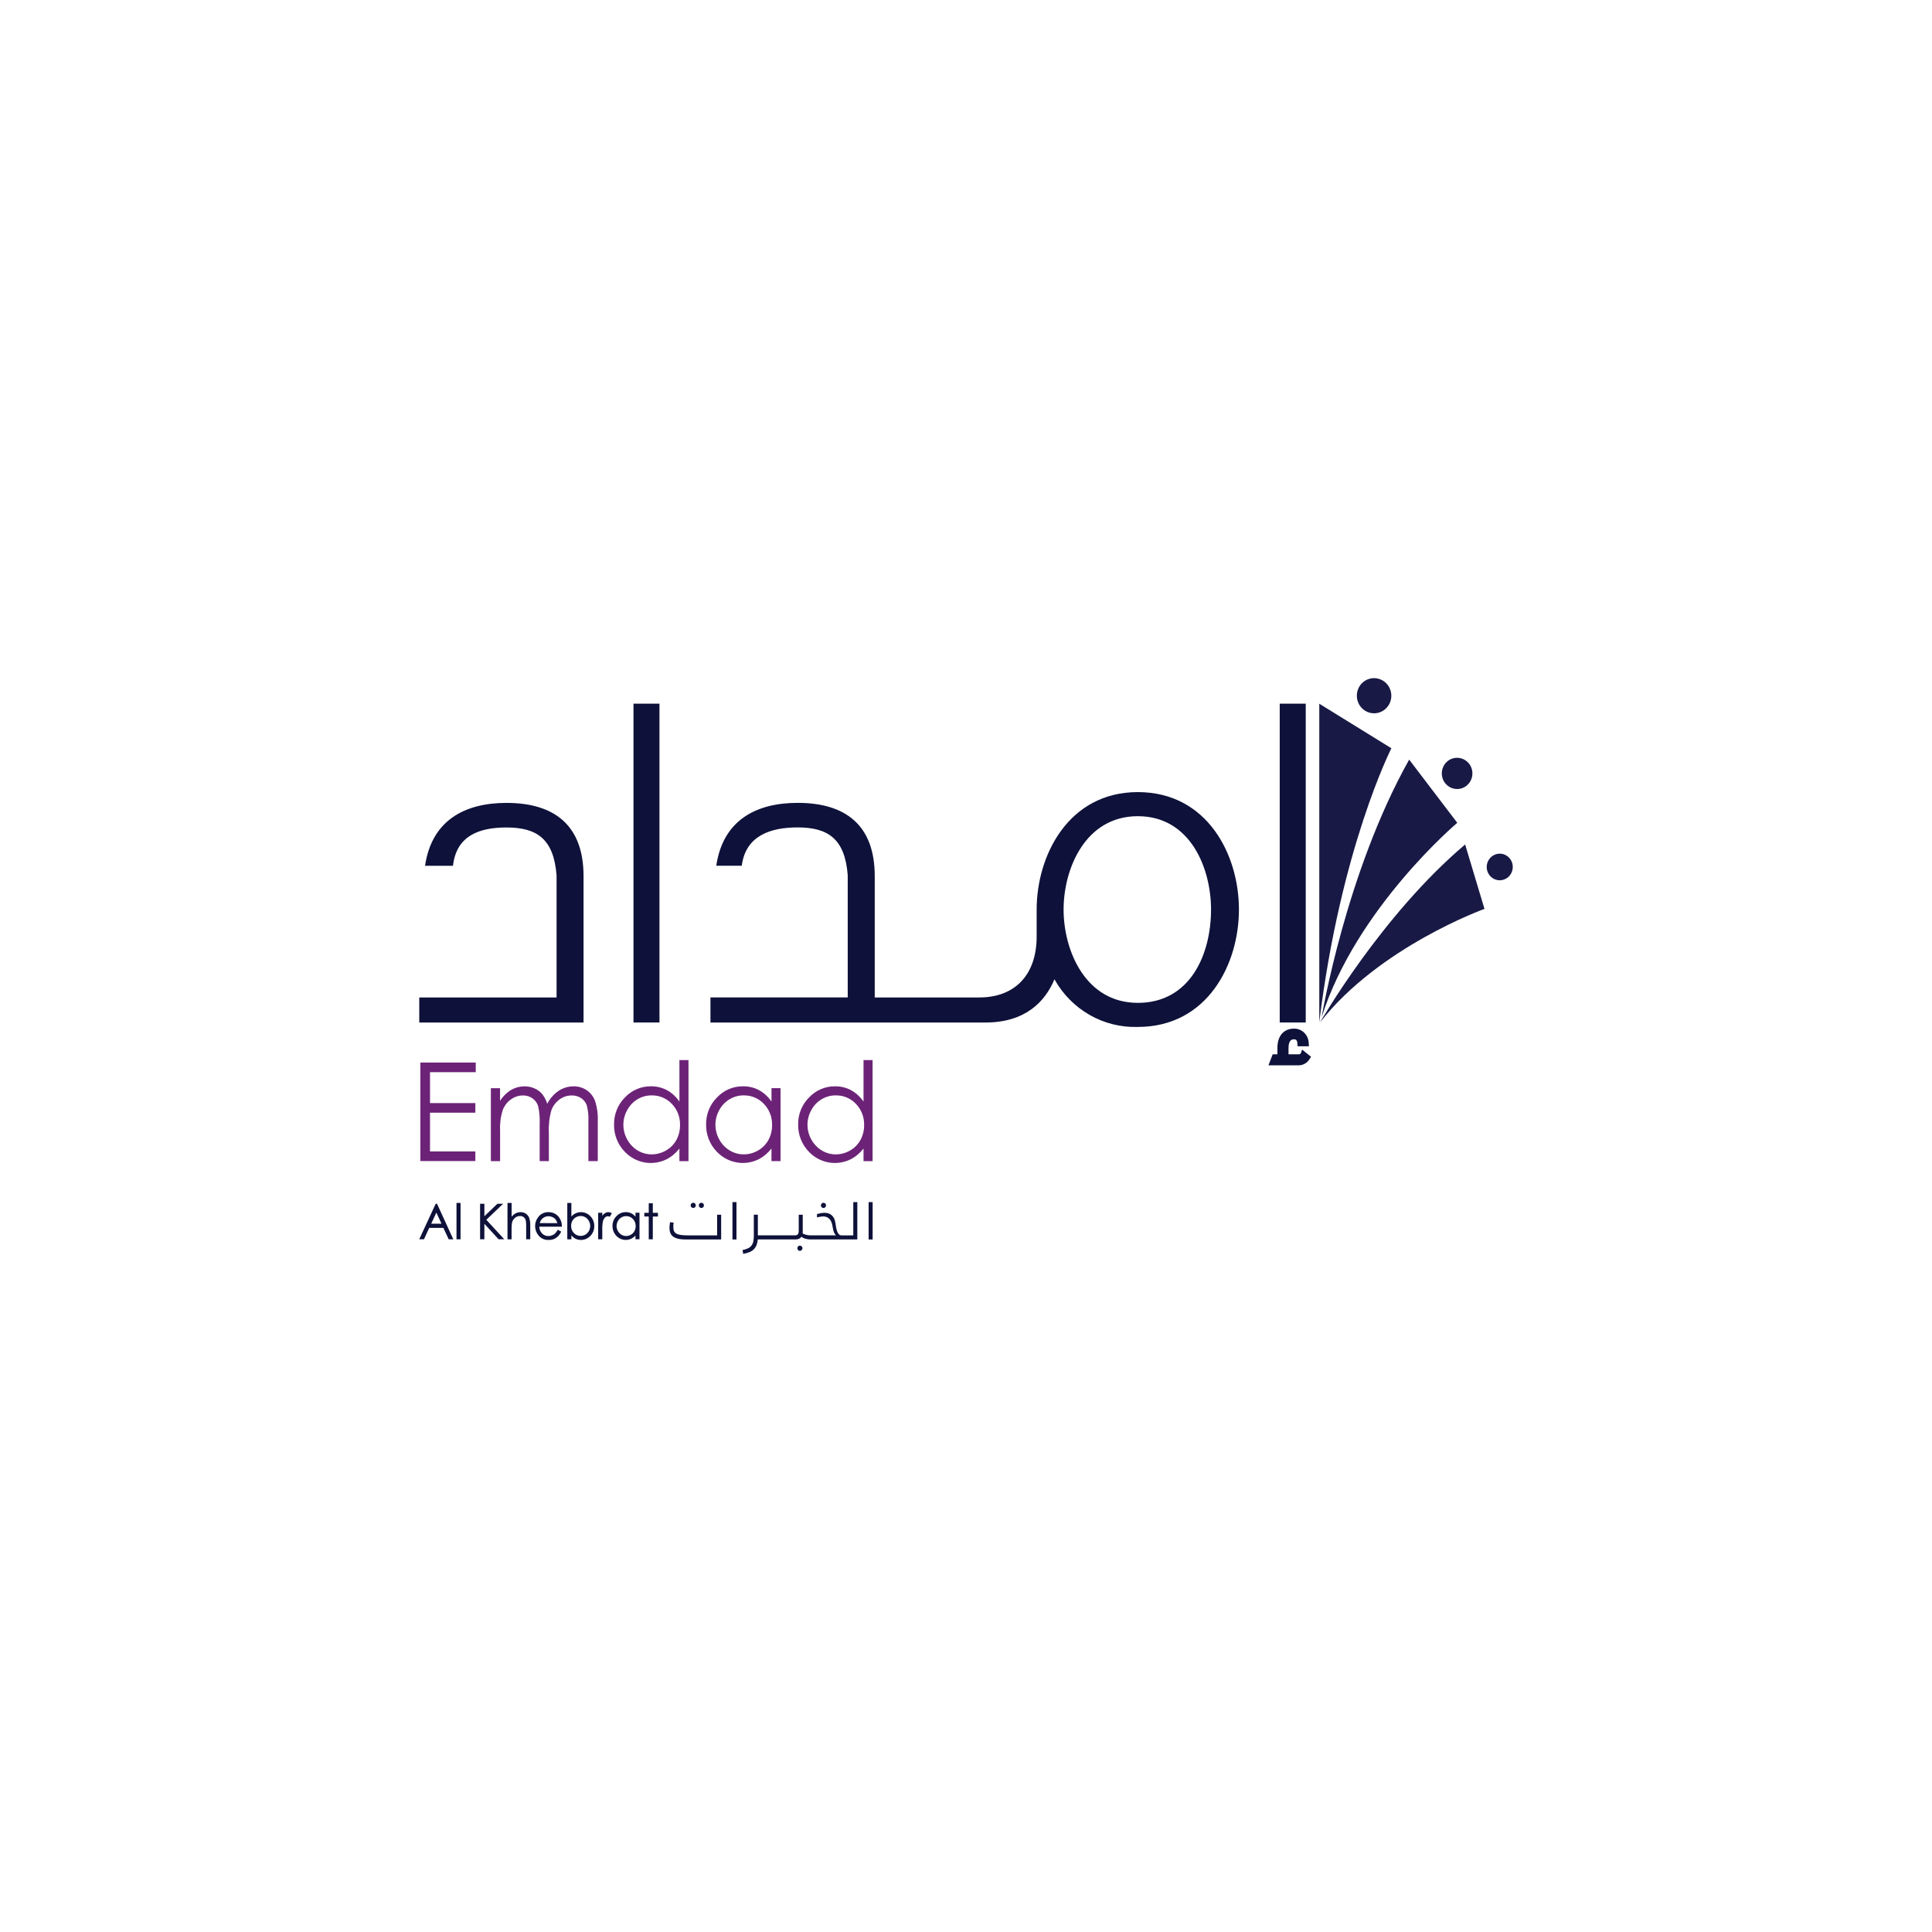 <?xml version="1.0" encoding="UTF-8"?>
<svg id="Layer_2" data-name="Layer 2" xmlns="http://www.w3.org/2000/svg" xmlns:xlink="http://www.w3.org/1999/xlink" viewBox="0 0 1000 1000">
  <defs>
    <style>
      .cls-1 {
        fill: url(#linear-gradient);
      }

      .cls-1, .cls-2, .cls-3, .cls-4, .cls-5, .cls-6, .cls-7, .cls-8, .cls-9 {
        stroke-width: 0px;
      }

      .cls-2 {
        fill: url(#linear-gradient-6);
      }

      .cls-10 {
        clip-path: url(#clippath-2);
      }

      .cls-3 {
        fill: url(#linear-gradient-5);
      }

      .cls-4 {
        fill: none;
      }

      .cls-11 {
        clip-path: url(#clippath-1);
      }

      .cls-12 {
        clip-path: url(#clippath-4);
      }

      .cls-5 {
        fill: url(#linear-gradient-2);
      }

      .cls-6 {
        fill: url(#linear-gradient-3);
      }

      .cls-13 {
        clip-path: url(#clippath);
      }

      .cls-7 {
        fill: #6c2377;
      }

      .cls-14 {
        clip-path: url(#clippath-3);
      }

      .cls-15 {
        clip-path: url(#clippath-5);
      }

      .cls-8 {
        fill: url(#linear-gradient-4);
      }

      .cls-9 {
        fill: #0e1139;
      }
    </style>
    <clipPath id="clippath">
      <path class="cls-4" d="M682.86,529.05v.09h0v-.09c11.07-90.24,37.32-141.75,37.32-141.75l-37.32-23.05v164.8Z"/>
    </clipPath>
    <linearGradient id="linear-gradient" x1="3835.65" y1="1899.97" x2="3836.77" y2="1899.97" gradientTransform="translate(-24749.29 54006.8) scale(6.51 -28.19)" gradientUnits="userSpaceOnUse">
      <stop offset="0" stop-color="#6d2477"/>
      <stop offset="1" stop-color="#181945"/>
    </linearGradient>
    <clipPath id="clippath-1">
      <path class="cls-4" d="M711.23,351c-4.93,0-8.93,4.07-8.93,9.09,0,5.03,3.99,9.11,8.92,9.11,4.93,0,8.93-4.07,8.93-9.09,0-3.22-1.66-6.19-4.37-7.83-1.38-.83-2.95-1.27-4.55-1.28Z"/>
    </clipPath>
    <linearGradient id="linear-gradient-2" x1="3227.52" y1="2044.16" x2="3229.56" y2="2044.16" gradientTransform="translate(-11253.59 7173.95) scale(3.55 -3.33)" xlink:href="#linear-gradient"/>
    <clipPath id="clippath-2">
      <path class="cls-4" d="M747.4,396.17c-2.24,3.83-1.02,8.79,2.74,11.08,3.76,2.29,8.62,1.04,10.86-2.79,2.24-3.83,1.02-8.79-2.74-11.08-1.23-.75-2.64-1.15-4.08-1.14-2.79-.01-5.39,1.49-6.81,3.94"/>
    </clipPath>
    <linearGradient id="linear-gradient-3" x1="3051.95" y1="2053.69" x2="3054.26" y2="2053.69" gradientTransform="translate(-9387.53 6461.31) scale(3.15 -2.95)" xlink:href="#linear-gradient"/>
    <clipPath id="clippath-3">
      <path class="cls-4" d="M684.1,526.43c17.83-56.31,70.18-100.55,70.18-100.55l-24.9-32.7c-32.98,58.81-45.28,133.25-45.28,133.25"/>
    </clipPath>
    <linearGradient id="linear-gradient-4" x1="4177.41" y1="1903.4" x2="4178.01" y2="1903.4" gradientTransform="translate(-50889.42 43824.96) scale(12.23 -22.78)" xlink:href="#linear-gradient"/>
    <clipPath id="clippath-4">
      <path class="cls-4" d="M770.47,445.24c-1.9,3.26-.86,7.48,2.34,9.42,3.2,1.94,7.33.87,9.24-2.39.59-1.01.91-2.15.95-3.32v-.41c-.1-3.79-3.2-6.78-6.91-6.68-2.31.06-4.43,1.34-5.61,3.37"/>
    </clipPath>
    <linearGradient id="linear-gradient-5" x1="2671.35" y1="2066.96" x2="2674.24" y2="2066.96" gradientTransform="translate(-6506.87 5655.9) scale(2.52 -2.52)" xlink:href="#linear-gradient"/>
    <clipPath id="clippath-5">
      <path class="cls-4" d="M683.29,529.14c30.57-39.1,85.07-58.7,85.07-58.7l-10.01-33.34c-43.38,36.66-75.07,92.04-75.07,92.04"/>
    </clipPath>
    <linearGradient id="linear-gradient-6" x1="4245.46" y1="1911.08" x2="4245.95" y2="1911.08" gradientTransform="translate(-62747.46 30559.68) scale(14.83 -15.74)" xlink:href="#linear-gradient"/>
  </defs>
  <g id="Group_2480" data-name="Group 2480">
    <g id="Group_2467" data-name="Group 2467">
      <g class="cls-13">
        <g id="Group_2466" data-name="Group 2466">
          <rect id="Rectangle_730" data-name="Rectangle 730" class="cls-1" x="682.84" y="364.25" width="37.34" height="164.9"/>
        </g>
      </g>
    </g>
    <g id="Group_2469" data-name="Group 2469">
      <g class="cls-11">
        <g id="Group_2468" data-name="Group 2468">
          <rect id="Rectangle_731" data-name="Rectangle 731" class="cls-5" x="701.03" y="351" width="20.39" height="19.5"/>
        </g>
      </g>
    </g>
    <g id="Group_2471" data-name="Group 2471">
      <g class="cls-10">
        <g id="Group_2470" data-name="Group 2470">
          <rect id="Rectangle_732" data-name="Rectangle 732" class="cls-6" x="745.17" y="392.24" width="18.05" height="17.26"/>
        </g>
      </g>
    </g>
    <g id="Group_2473" data-name="Group 2473">
      <g class="cls-14">
        <g id="Group_2472" data-name="Group 2472">
          <rect id="Rectangle_733" data-name="Rectangle 733" class="cls-8" x="684.1" y="393.16" width="70.18" height="133.27"/>
        </g>
      </g>
    </g>
    <g id="Group_2475" data-name="Group 2475">
      <g class="cls-12">
        <g id="Group_2474" data-name="Group 2474">
          <rect id="Rectangle_734" data-name="Rectangle 734" class="cls-3" x="768.56" y="441.87" width="14.44" height="14.74"/>
        </g>
      </g>
    </g>
    <g id="Group_2477" data-name="Group 2477">
      <g class="cls-15">
        <g id="Group_2476" data-name="Group 2476">
          <rect id="Rectangle_735" data-name="Rectangle 735" class="cls-2" x="683.29" y="437.08" width="85.07" height="92.06"/>
        </g>
      </g>
    </g>
    <g id="Group_2479" data-name="Group 2479">
      <g id="Group_2478" data-name="Group 2478">
        <path id="Path_8768" data-name="Path 8768" class="cls-7" d="M217.57,549.96h28.68v5h-23.68v15.99h23.47v4.98h-23.47v20.05h23.47v4.98h-28.47v-51.01Z"/>
        <path id="Path_8769" data-name="Path 8769" class="cls-7" d="M254.07,563.25h4.76v6.52c1.35-2.08,3.09-3.87,5.12-5.26,2.27-1.45,4.9-2.22,7.58-2.22,1.76-.01,3.5.35,5.12,1.06,1.51.65,2.85,1.63,3.95,2.87,1.19,1.52,2.09,3.25,2.65,5.11,1.39-2.73,3.43-5.05,5.94-6.75,2.28-1.5,4.94-2.3,7.66-2.29,2.4-.05,4.76.64,6.78,1.97,1.97,1.34,3.49,3.27,4.35,5.52,1.11,3.42,1.59,7.02,1.43,10.62v20.59h-4.86v-20.59c.15-2.81-.14-5.63-.85-8.35-.56-1.5-1.58-2.79-2.9-3.66-1.46-.96-3.17-1.44-4.9-1.39-2.27,0-4.48.73-6.31,2.08-1.9,1.39-3.36,3.32-4.18,5.55-1.07,3.76-1.51,7.68-1.32,11.59v14.76h-4.76v-19.3c.15-3.12-.13-6.24-.83-9.28-.53-1.59-1.55-2.96-2.91-3.91-1.45-1-3.17-1.52-4.92-1.49-2.22,0-4.38.72-6.18,2.03-1.92,1.35-3.4,3.26-4.25,5.47-1.09,3.39-1.56,6.96-1.39,10.53v15.99h-4.78v-37.77Z"/>
        <path id="Path_8770" data-name="Path 8770" class="cls-7" d="M337.35,566.96c-5.28-.04-10.15,2.88-12.69,7.6-2.67,4.72-2.67,10.52,0,15.24,1.26,2.35,3.12,4.31,5.38,5.67,2.19,1.33,4.7,2.03,7.26,2.03,2.6,0,5.15-.7,7.41-2.01,2.26-1.26,4.12-3.15,5.38-5.44,1.28-2.36,1.93-5.03,1.89-7.73.11-4.08-1.41-8.03-4.22-10.94-2.72-2.89-6.49-4.48-10.42-4.4M356.36,548.7v52.3h-4.7v-6.5c-1.82,2.33-4.1,4.24-6.71,5.58-7.27,3.56-15.95,1.97-21.56-3.93-3.66-3.75-5.67-8.85-5.56-14.14-.08-5.23,1.94-10.27,5.6-13.95,3.52-3.76,8.41-5.85,13.51-5.79,2.87-.04,5.7.64,8.25,1.98,2.59,1.43,4.8,3.47,6.48,5.94v-21.51l4.69.02Z"/>
        <path id="Path_8771" data-name="Path 8771" class="cls-7" d="M384.99,566.96c-5.28-.04-10.15,2.88-12.69,7.6-2.66,4.72-2.66,10.52,0,15.24,1.26,2.35,3.12,4.31,5.39,5.67,2.19,1.33,4.7,2.03,7.25,2.03,2.6,0,5.16-.69,7.41-2.01,2.26-1.27,4.12-3.15,5.39-5.44,1.27-2.37,1.92-5.03,1.88-7.73.11-4.08-1.42-8.04-4.23-10.94-2.71-2.89-6.49-4.48-10.41-4.4M404,563.26v37.73h-4.69v-6.5c-1.82,2.33-4.11,4.24-6.71,5.58-7.27,3.56-15.95,1.97-21.56-3.93-3.66-3.75-5.67-8.85-5.56-14.14-.08-5.24,1.95-10.27,5.62-13.94,3.51-3.76,8.4-5.86,13.5-5.79,2.87-.04,5.7.63,8.25,1.97,2.59,1.44,4.81,3.48,6.48,5.95v-6.97l4.68.02Z"/>
        <path id="Path_8772" data-name="Path 8772" class="cls-7" d="M432.64,566.96c-5.28-.04-10.16,2.88-12.69,7.6-2.66,4.72-2.66,10.52,0,15.24,1.27,2.35,3.13,4.3,5.39,5.67,2.19,1.33,4.7,2.04,7.25,2.03,2.6,0,5.16-.69,7.41-2.01,2.26-1.27,4.12-3.15,5.38-5.44,1.28-2.36,1.93-5.03,1.89-7.73.11-4.08-1.42-8.04-4.23-10.94-2.71-2.89-6.49-4.48-10.41-4.4M451.65,548.7v52.3h-4.69v-6.5c-1.82,2.33-4.11,4.24-6.72,5.58-7.27,3.56-15.95,1.97-21.56-3.93-3.66-3.75-5.66-8.85-5.56-14.14-.08-5.23,1.95-10.27,5.62-13.94,3.51-3.76,8.4-5.85,13.49-5.79,2.87-.04,5.7.64,8.25,1.98,2.59,1.44,4.81,3.47,6.48,5.94v-21.52l4.69.02Z"/>
        <path id="Path_8773" data-name="Path 8773" class="cls-9" d="M364.35,623.89c0,.36-.13.7-.37.96-.25.26-.59.4-.95.39-.35,0-.69-.14-.94-.39-.52-.52-.52-1.37-.01-1.89,0,0,0,0,.01-.01.25-.26.58-.4.94-.4.36,0,.7.13.95.4.24.25.38.59.37.95M360.14,623.89c0,.36-.13.71-.38.96-.24.26-.58.4-.94.39-.35,0-.69-.14-.94-.39-.52-.51-.53-1.34-.04-1.87.01-.01.02-.03.04-.04.25-.25.58-.4.94-.4.35,0,.69.14.94.4.25.25.39.59.38.95M354.87,641.54c-1.02.01-2.05-.06-3.06-.2-.76-.12-1.51-.33-2.23-.62-.55-.23-1.06-.54-1.51-.94-.38-.34-.69-.75-.93-1.21-.23-.45-.39-.93-.48-1.43-.09-.52-.13-1.04-.13-1.57,0-.38,0-.84.07-1.37s.11-1.06.2-1.57l1.89.19c-.06.31-.11.62-.14.93-.03.36-.05.72-.05,1.09,0,.5.03.99.1,1.48.06.41.2.81.41,1.17.21.36.49.66.84.89.44.28.92.49,1.43.61.7.17,1.41.28,2.13.33.84.08,1.84.12,3,.12h14.77v-10.7h2.08v12.81h-18.4Z"/>
        <rect id="Rectangle_736" data-name="Rectangle 736" class="cls-9" x="379.12" y="622.21" width="2.08" height="19.34"/>
        <path id="Path_8774" data-name="Path 8774" class="cls-9" d="M414.01,644.73c-.73,0-1.32.63-1.31,1.37,0,.35.14.68.38.93.24.27.58.42.94.41.35,0,.69-.15.94-.41.52-.52.52-1.37.01-1.89,0,0,0,0-.01-.01-.25-.25-.59-.39-.94-.39"/>
        <path id="Path_8775" data-name="Path 8775" class="cls-9" d="M426.24,625.25c.35,0,.69-.14.94-.39.51-.53.51-1.38,0-1.91-.24-.26-.58-.4-.94-.4-.35,0-.69.14-.93.4-.52.51-.53,1.34-.04,1.87.01.01.02.03.04.04.24.26.58.4.93.39"/>
        <path id="Path_8776" data-name="Path 8776" class="cls-9" d="M441.66,622.2v17.23h-6.1c-.5.02-.98-.17-1.33-.53-.38-.41-.68-.89-.87-1.42-.25-.66-.44-1.34-.57-2.04-.13-.76-.26-1.56-.37-2.37-.1-.76-.31-1.5-.6-2.21-.27-.63-.66-1.2-1.15-1.68-.47-.47-1.04-.83-1.65-1.06-.69-.26-1.42-.38-2.15-.37-.7,0-1.41.06-2.1.19-.64.13-1.27.29-1.89.47v1.74c.25-.06.49-.13.77-.19l.82-.17c.27-.05.54-.08.79-.11s.5-.05.71-.05c.86-.03,1.71.17,2.46.58.6.36,1.11.86,1.48,1.47.37.63.64,1.31.8,2.02.18.75.32,1.5.44,2.24.05.32.11.64.2.95.08.33.19.65.32.95.13.3.28.59.46.87.17.27.38.5.63.7h-12.99c-1.5.06-2.99-.28-4.33-.97,0-.16.03-.32.06-.48s0-.32,0-.49v-8.73h-2.07v8.07c0,.44-.04.88-.13,1.3-.05.29-.18.56-.36.79-.17.2-.39.33-.64.4-.32.09-.65.13-.99.12h-19.04v-10.7h-2.08v10.7c.01.98-.06,1.96-.23,2.92-.13.79-.43,1.54-.88,2.2-.46.65-1.07,1.17-1.77,1.53-.93.45-1.92.76-2.94.91l.27,2.01c1.08-.16,2.15-.45,3.17-.85.85-.32,1.63-.81,2.29-1.43.63-.61,1.12-1.35,1.45-2.18.38-.96.61-1.98.68-3.01h19.65c.61.03,1.22-.1,1.78-.37.46-.23.85-.57,1.15-.99.3.22.62.41.95.58.34.17.7.32,1.07.43.43.12.87.21,1.31.27l.57.05c.12.03.24.04.36.04h24.68v-19.33h-2.09Z"/>
        <rect id="Rectangle_737" data-name="Rectangle 737" class="cls-9" x="449.6" y="622.21" width="2.08" height="19.34"/>
        <path id="Path_8777" data-name="Path 8777" class="cls-9" d="M226.28,623.21l-.06-.13h-.71l-8.51,18.37h2.44l2.72-5.9h7.32l2.71,5.78.06.13h2.37l-8.35-18.25ZM228.52,633.39h-5.33l2.67-5.77,2.66,5.77Z"/>
        <rect id="Rectangle_738" data-name="Rectangle 738" class="cls-9" x="236.28" y="622.63" width="2.1" height="18.83"/>
        <path id="Path_8778" data-name="Path 8778" class="cls-9" d="M251.71,631.36l8.69-8.28h-2.95l-6.73,6.43v-6.43h-2.23v18.37h2.22v-8.02l7.31,7.96.06.06h2.93l-9.3-10.09Z"/>
        <path id="Path_8779" data-name="Path 8779" class="cls-9" d="M273.9,630.32c-.36-.86-.96-1.6-1.72-2.12-.8-.53-1.74-.8-2.7-.79-.96,0-1.91.23-2.75.7-.73.42-1.38.96-1.92,1.62v-7.1h-2.13v18.83h2.11v-5.1c-.05-1.19.03-2.38.23-3.55.23-.95.76-1.8,1.51-2.42.72-.63,1.63-.98,2.58-.98.72-.03,1.43.18,2.01.61.55.48.92,1.14,1.06,1.87.15,1,.21,2.01.17,3.01v6.55h2.11v-7.02c.07-1.39-.13-2.78-.57-4.09"/>
        <path id="Path_8780" data-name="Path 8780" class="cls-9" d="M290.83,634.75c.04-1.68-.48-3.33-1.47-4.68-1.3-1.73-3.34-2.72-5.48-2.66-2.09-.07-4.08.9-5.34,2.6-2.19,2.84-2.07,6.88.29,9.58,1.3,1.5,3.2,2.31,5.16,2.21.9.01,1.8-.14,2.64-.45.78-.31,1.5-.77,2.12-1.36.67-.66,1.23-1.45,1.62-2.32l.09-.2-1.78-.95-.09.19c-.38.67-.85,1.29-1.39,1.84-.46.38-.98.68-1.54.89-.6.22-1.23.34-1.86.34-1.25.02-2.45-.49-3.3-1.42-.85-.93-1.34-2.15-1.37-3.42h11.69v-.19ZM279.36,633.07c.25-.89.72-1.69,1.37-2.34.87-.79,1.99-1.22,3.15-1.21.73,0,1.46.17,2.13.48.63.28,1.18.71,1.61,1.26.41.55.71,1.17.87,1.84l-9.14-.03Z"/>
        <path id="Path_8781" data-name="Path 8781" class="cls-9" d="M305.6,629.51c-2.03-2.14-5.18-2.72-7.82-1.43-.77.39-1.47.93-2.04,1.59v-7.04h-2.11v18.83h2.11v-2.04c.54.67,1.21,1.23,1.96,1.64.92.49,1.95.74,2.98.73,1.85.02,3.62-.74,4.9-2.1,1.32-1.34,2.05-3.17,2.02-5.07.03-1.91-.69-3.75-2.01-5.11M305.49,634.57c0,.9-.23,1.79-.67,2.57-.43.78-1.05,1.44-1.81,1.89-1.94,1.14-4.39.81-5.97-.81-.95-.99-1.46-2.32-1.42-3.7-.02-.91.2-1.81.63-2.61.43-.77,1.05-1.41,1.81-1.84.76-.44,1.63-.68,2.51-.68.85,0,1.69.23,2.43.67.76.46,1.39,1.12,1.81,1.92.44.79.68,1.68.68,2.59"/>
        <path id="Path_8782" data-name="Path 8782" class="cls-9" d="M316.5,627.89c-1.08-.68-2.45-.63-3.48.13-.49.34-.92.75-1.28,1.22v-1.5h-2.13v13.7h2.13v-4.68c-.07-1.51.04-3.03.31-4.52.17-.79.56-1.51,1.12-2.08.39-.39.92-.62,1.47-.64.28,0,.55.08.8.2l.16.08,1.1-1.8-.2-.12Z"/>
        <path id="Path_8783" data-name="Path 8783" class="cls-9" d="M328.92,627.73v2.03c-.55-.67-1.21-1.23-1.97-1.65-.93-.49-1.96-.74-3-.72-1.85-.02-3.63.75-4.9,2.11-1.32,1.33-2.05,3.15-2.02,5.05-.03,1.91.69,3.76,2,5.12,1.27,1.36,3.03,2.13,4.88,2.11,1.03,0,2.04-.23,2.96-.69.77-.4,1.47-.93,2.05-1.58v1.92h2.08v-13.71h-2.07ZM329.02,634.65c.01.91-.21,1.81-.64,2.6-.43.77-1.05,1.4-1.81,1.83-2.32,1.39-5.31.6-6.67-1.77-.03-.05-.05-.09-.08-.14-.44-.78-.68-1.67-.68-2.57,0-.9.23-1.79.67-2.57.86-1.59,2.5-2.57,4.29-2.56,1.32-.03,2.59.51,3.5,1.48.95.98,1.47,2.32,1.43,3.7"/>
        <path id="Path_8784" data-name="Path 8784" class="cls-9" d="M337.89,627.75v-4.93h-2.1v4.93h-2.29v1.91h2.29v11.8h2.1v-11.79h2.66v-1.91h-2.66Z"/>
        <path id="Path_8785" data-name="Path 8785" class="cls-9" d="M288.07,452.96c-1.5-18.81-10.22-24.66-25.93-24.66-14.22,0-25.94,4.33-27.68,19.84h-14.46c3.48-23.66,20.69-32.56,42.14-32.56,24.93,0,39.9,11.7,39.9,37.89v75.78h-85.03v-12.96h71.07v-63.33Z"/>
        <rect id="Rectangle_739" data-name="Rectangle 739" class="cls-9" x="327.89" y="364.22" width="13.45" height="165.02"/>
        <path id="Path_8786" data-name="Path 8786" class="cls-9" d="M588.94,409.99c-35.91,0-52.37,32.8-52.37,60.78v13.97c0,19.83-11.24,31.54-29.68,31.54h-54.13v-62.83c0-26.19-14.95-37.89-39.89-37.89-21.44,0-38.64,8.9-42.13,32.55h13.19c2-15.5,14.72-19.84,28.92-19.84,15.71,0,24.45,5.85,25.93,24.66v63.35h-71.05v12.97h142.39c20.7,0,30.92-10.94,35.66-22.38,8.78,15.75,25.39,25.24,43.15,24.67,35.89,0,52.34-32.31,52.34-60.77s-16.45-60.78-52.34-60.78M588.94,519.08c-27.2,0-38.43-27.21-38.43-48.3s11.22-48.32,38.43-48.32,37.89,26.96,37.89,48.32c0,23.14-10.73,48.3-37.89,48.3"/>
        <rect id="Rectangle_740" data-name="Rectangle 740" class="cls-9" x="662.38" y="364.22" width="13.47" height="165.02"/>
        <path id="Path_8787" data-name="Path 8787" class="cls-9" d="M671.93,551.42h-15.38l2.19-5.71h2.44v-3.27c0-6.28,3.24-10.02,8.67-10.02,4.03-.02,7.34,3.21,7.52,7.31l.14,1.83h-5.89l-.1-1.59c-.13-2.03-1.31-2.03-1.72-2.03-.71,0-2.87,0-2.87,4.45v3.32h5.26c.36,0,.71-.11,1-.33l.8-2.12,1.72,1.43,2.87,2.26-.81,1.31c-1.26,2.03-3.49,3.23-5.85,3.15"/>
      </g>
    </g>
  </g>
</svg>